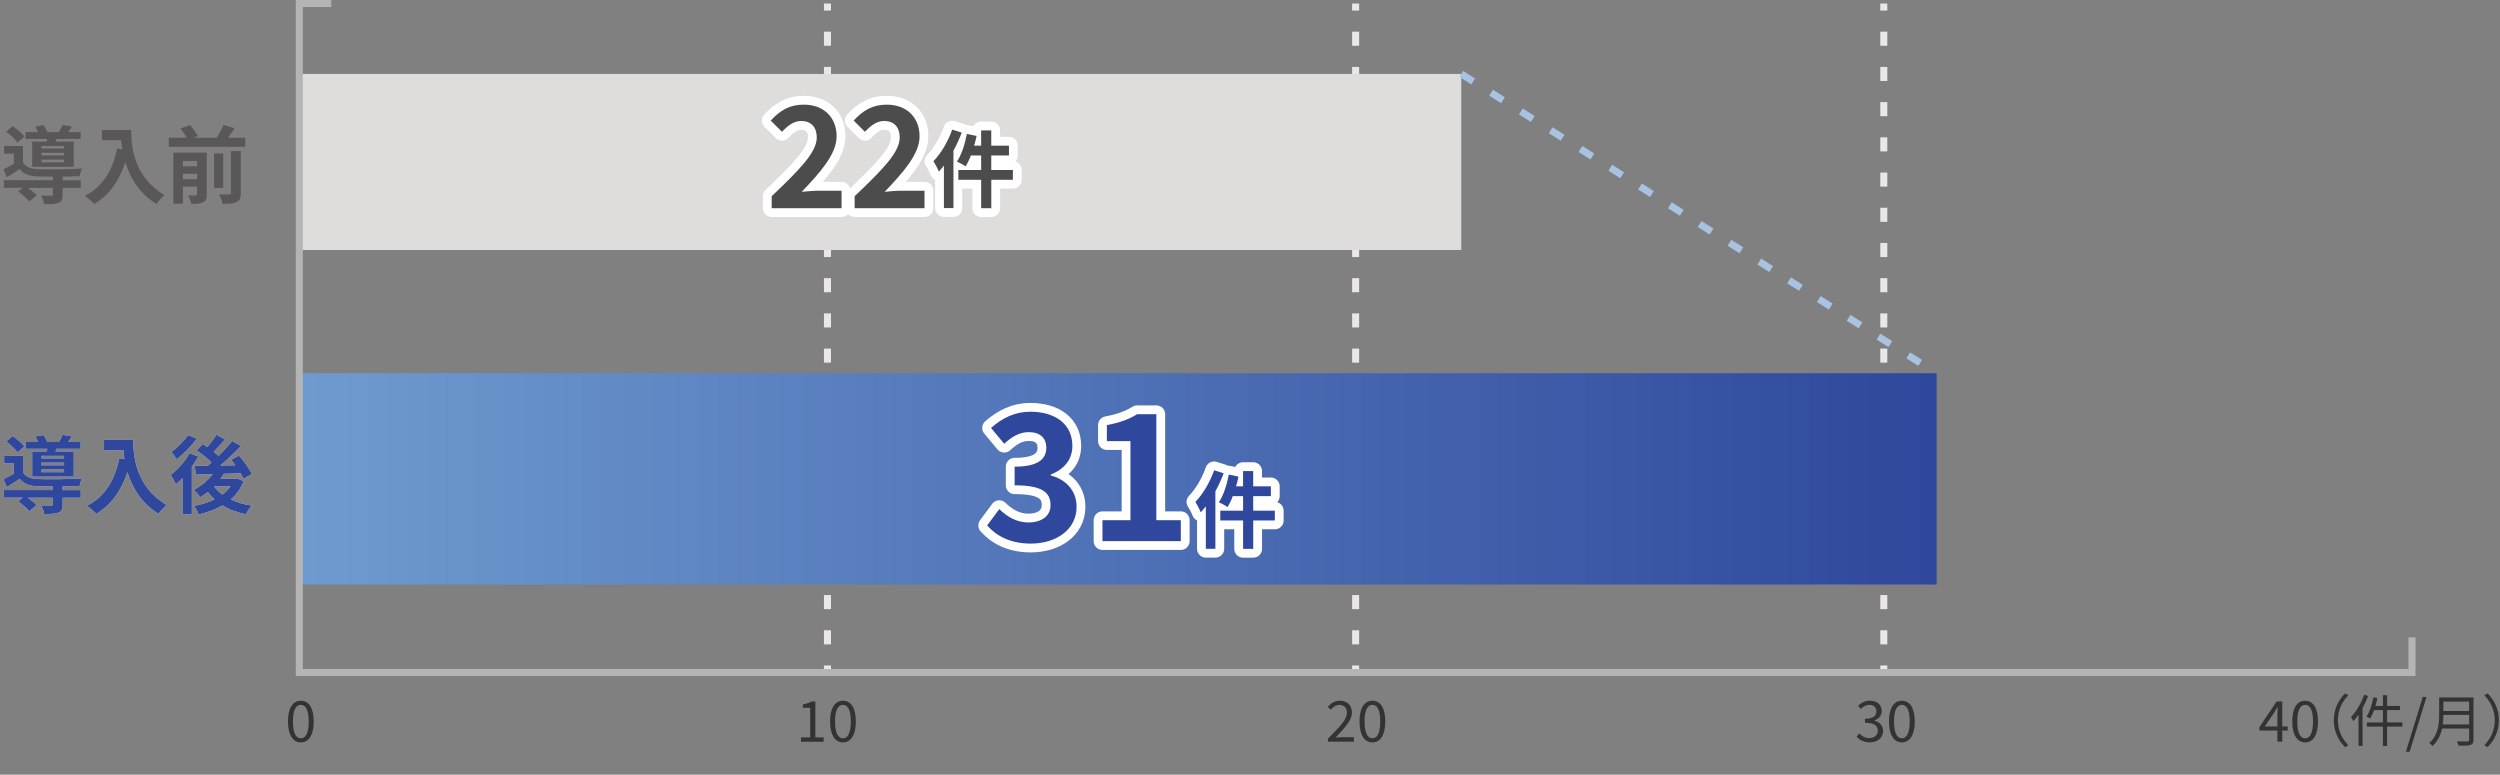 <?xml version="1.0" encoding="UTF-8"?>
<svg xmlns="http://www.w3.org/2000/svg" version="1.1" xmlns:xlink="http://www.w3.org/1999/xlink" viewBox="0 0 710 220">
  <rect x="0" y="0" width="710" height="220" fill="#808080" stroke="none"/>
  <defs>
    <style>
      .cls-1 {
        fill: #595757;
      }

      .cls-2 {
        fill: #dedddc;
      }

      .cls-3 {
        stroke: #b4b4b5;
      }

      .cls-3, .cls-4, .cls-5, .cls-6, .cls-7 {
        fill: none;
      }

      .cls-3, .cls-4, .cls-6, .cls-7 {
        stroke-miterlimit: 10;
        stroke-width: 2px;
      }

      .cls-4 {
        stroke: #a8c3e2;
      }

      .cls-4, .cls-7 {
        stroke-dasharray: 4 6;
      }

      .cls-8 {
        fill: #fff;
      }

      .cls-9 {
        fill: #4c4c4c;
      }

      .cls-10 {
        fill: url(#_名称未設定グラデーション_3);
      }

      .cls-11 {
        fill: #333;
      }

      .cls-5 {
        stroke: #fff;
        stroke-linecap: round;
        stroke-linejoin: round;
        stroke-width: 5px;
      }

      .cls-6, .cls-7 {
        stroke: #e9e7e8;
      }

      .cls-12 {
        fill: #2f479c;
      }

      .cls-13 {
        fill: #888;
      }
    </style>
    <linearGradient id="_名称未設定グラデーション_3" data-name="名称未設定グラデーション 3" x1="85" y1="136" x2="550" y2="136" gradientUnits="userSpaceOnUse">
      <stop offset="0" stop-color="#6e9bcf"/>
      <stop offset="1" stop-color="#2f479c"/>
    </linearGradient>
  </defs>
  <!-- Generator: Adobe Illustrator 28.6.0, SVG Export Plug-In . SVG Version: 1.2.0 Build 709)  -->
  <g>
    <g id="_レイヤー_1" data-name="レイヤー_1">
      <g>
        <g>
          <path class="cls-11" d="M81.78,204.89c0-3.83,1.39-5.88,3.67-5.88s3.65,2.07,3.65,5.88-1.38,5.95-3.65,5.95-3.67-2.13-3.67-5.95ZM87.67,204.89c0-3.35-.9-4.71-2.23-4.71s-2.24,1.36-2.24,4.71.9,4.79,2.24,4.79,2.23-1.44,2.23-4.79Z"/>
          <path class="cls-11" d="M227.48,209.42h2.61v-8.42h-2.08v-.94c1.04-.18,1.79-.45,2.43-.83h1.12v10.2h2.35v1.22h-6.43v-1.22Z"/>
          <path class="cls-11" d="M235.74,204.89c0-3.83,1.39-5.88,3.67-5.88s3.65,2.07,3.65,5.88-1.38,5.95-3.65,5.95-3.67-2.13-3.67-5.95ZM241.63,204.89c0-3.35-.9-4.71-2.23-4.71s-2.24,1.36-2.24,4.71.9,4.79,2.24,4.79,2.23-1.44,2.23-4.79Z"/>
          <path class="cls-11" d="M377.14,209.77c3.44-3.43,5.38-5.47,5.38-7.35,0-1.3-.7-2.22-2.16-2.22-.96,0-1.79.61-2.43,1.36l-.85-.82c.96-1.04,1.97-1.73,3.46-1.73,2.1,0,3.41,1.33,3.41,3.35,0,2.14-1.95,4.27-4.66,7.12.61-.05,1.31-.11,1.92-.11h3.31v1.26h-7.38v-.86Z"/>
          <path class="cls-11" d="M386.1,204.89c0-3.83,1.39-5.88,3.67-5.88s3.65,2.07,3.65,5.88-1.38,5.95-3.65,5.95-3.67-2.13-3.67-5.95ZM391.99,204.89c0-3.35-.9-4.71-2.22-4.71s-2.24,1.36-2.24,4.71.9,4.79,2.24,4.79,2.22-1.44,2.22-4.79Z"/>
          <path class="cls-11" d="M527.27,209.24l.74-.96c.69.72,1.58,1.34,2.91,1.34s2.38-.82,2.38-2.1c0-1.36-.94-2.26-3.65-2.26v-1.12c2.42,0,3.25-.95,3.25-2.15,0-1.1-.77-1.81-1.98-1.81-.94,0-1.78.48-2.43,1.15l-.78-.91c.88-.83,1.92-1.42,3.28-1.42,1.97,0,3.41,1.04,3.41,2.9,0,1.38-.85,2.26-2.08,2.71v.06c1.38.34,2.48,1.34,2.48,2.91,0,2.03-1.68,3.25-3.76,3.25-1.84,0-2.99-.77-3.76-1.6Z"/>
          <path class="cls-11" d="M536.47,204.89c0-3.83,1.39-5.88,3.67-5.88s3.65,2.07,3.65,5.88-1.38,5.95-3.65,5.95-3.67-2.13-3.67-5.95ZM542.36,204.89c0-3.35-.9-4.71-2.22-4.71s-2.24,1.36-2.24,4.71.9,4.79,2.24,4.79,2.22-1.44,2.22-4.79Z"/>
          <path class="cls-11" d="M646.78,207.48h-5.12v-.96l4.88-7.3h1.62v7.09h1.55v1.17h-1.55v3.15h-1.38v-3.15ZM646.78,206.31v-3.34c0-.59.05-1.57.08-2.18h-.06c-.29.54-.61,1.04-.94,1.6l-2.67,3.92h3.6Z"/>
          <path class="cls-11" d="M651,204.89c0-3.83,1.39-5.88,3.67-5.88s3.65,2.07,3.65,5.88-1.38,5.95-3.65,5.95-3.67-2.13-3.67-5.95ZM656.89,204.89c0-3.35-.9-4.71-2.22-4.71s-2.24,1.36-2.24,4.71.9,4.79,2.24,4.79,2.22-1.44,2.22-4.79Z"/>
          <path class="cls-11" d="M665.98,196.93l.96.5c-1.84,1.91-2.98,4.27-2.98,7.12s1.14,5.22,2.98,7.12l-.96.5c-1.92-1.95-3.18-4.5-3.18-7.62s1.26-5.67,3.18-7.62Z"/>
          <path class="cls-11" d="M672.54,197.66c-.45,1.17-.98,2.35-1.58,3.46v10.72h-1.14v-8.88c-.46.69-.98,1.31-1.47,1.87-.11-.29-.46-.9-.67-1.17,1.49-1.55,2.9-3.94,3.75-6.35l1.12.35ZM682.27,206.35h-4.34v5.52h-1.18v-5.52h-4.56v-1.17h4.56v-3.51h-2.51c-.34.93-.72,1.76-1.15,2.43-.22-.18-.72-.46-1.02-.61.94-1.31,1.6-3.39,1.97-5.46l1.12.24c-.14.75-.32,1.5-.53,2.22h2.13v-3.06h1.18v3.06h3.65v1.17h-3.65v3.51h4.34v1.17Z"/>
          <path class="cls-11" d="M688.07,197.93h1.06l-4.79,15.57h-1.07l4.8-15.57Z"/>
          <path class="cls-11" d="M702.46,210.12c0,.83-.24,1.25-.83,1.44-.61.21-1.66.22-3.38.22-.08-.34-.3-.9-.5-1.23,1.33.05,2.61.03,2.98.03.37-.02.5-.13.5-.48v-3.2h-7.68c-.4,1.81-1.2,3.62-2.75,4.98-.16-.26-.64-.69-.88-.86,2.54-2.24,2.8-5.49,2.8-8.04v-4.9h9.75v12.04ZM701.23,205.74v-2.69h-7.31c0,.83-.05,1.74-.18,2.69h7.49ZM693.91,199.26v2.66h7.31v-2.66h-7.31Z"/>
          <path class="cls-11" d="M706.49,212.17l-.96-.5c1.84-1.9,2.98-4.27,2.98-7.12s-1.14-5.22-2.98-7.12l.96-.5c1.92,1.95,3.19,4.5,3.19,7.62s-1.26,5.67-3.19,7.62Z"/>
        </g>
        <g>
          <line class="cls-6" x1="385" y1="1" x2="385" y2="3"/>
          <line class="cls-7" x1="385" y1="9" x2="385" y2="186"/>
          <line class="cls-6" x1="385" y1="189" x2="385" y2="191"/>
        </g>
        <g>
          <line class="cls-6" x1="235" y1="1" x2="235" y2="3"/>
          <line class="cls-7" x1="235" y1="9" x2="235" y2="186"/>
          <line class="cls-6" x1="235" y1="189" x2="235" y2="191"/>
        </g>
        <g>
          <line class="cls-6" x1="535" y1="1" x2="535" y2="3"/>
          <line class="cls-7" x1="535" y1="9" x2="535" y2="186"/>
          <line class="cls-6" x1="535" y1="189" x2="535" y2="191"/>
        </g>
        <rect class="cls-2" x="85" y="21" width="330" height="50"/>
        <rect class="cls-10" x="85" y="106" width="465" height="60"/>
        <g>
          <g>
            <path class="cls-8" d="M17.79,139.19h5.14v2.16h-5.14v1.92c0,1.27-.26,1.95-1.22,2.33-.96.36-2.23.38-4.01.38-.12-.77-.53-1.75-.89-2.47,1.18.07,2.5.07,2.86.05.38,0,.5-.1.5-.36v-1.85h-7.13c.96.67,1.94,1.49,2.5,2.11l-2.06,1.75c-.62-.79-2.06-2.02-3.19-2.81l1.27-1.06H1.1v-2.16h13.92v-1.01c-1.61,0-3.1-.02-4.2-.05-2.42-.1-4.06-.62-5.21-2.14-1.15.79-2.33,1.54-3.67,2.35l-.96-2.26c.89-.43,1.94-.96,2.95-1.54v-2.9H1.18v-2.16h5.35v4.66c.79,1.32,2.23,1.85,4.27,1.92,2.9.12,9.17.05,12.48-.19-.24.53-.58,1.56-.7,2.18-1.27.05-3,.1-4.8.12v1.01ZM4.99,128.49c-.62-.89-2.04-2.21-3.24-3.1l1.85-1.56c1.2.82,2.66,2.04,3.34,2.95l-1.94,1.7ZM13.27,128.22c.05-.24.12-.5.17-.77h-6.19v-1.92h3.58c-.22-.53-.53-1.1-.82-1.56l2.33-.43c.41.58.86,1.37,1.1,1.99h3.29c.38-.65.79-1.44,1.03-2.02l2.66.41c-.36.6-.72,1.15-1.06,1.61h3.53v1.92h-6.84l-.31.77h5.21v7.15h-11.81v-7.15h4.13ZM18.19,129.47h-6.41v.72h6.41v-.72ZM18.19,131.39h-6.41v.74h6.41v-.74ZM18.19,133.33h-6.41v.77h6.41v-.77Z"/>
            <path class="cls-8" d="M37.85,124.91c0,4.54.65,13.3,9.48,18.51-.62.5-1.8,1.75-2.3,2.5-4.97-3-7.51-7.54-8.83-11.83-1.8,5.38-4.68,9.36-8.86,11.86-.53-.6-1.87-1.78-2.62-2.33,4.99-2.52,7.85-7.15,9.17-13.46l1.46.26c-.17-.91-.26-1.78-.34-2.59h-5.47v-2.9h8.3Z"/>
            <path class="cls-8" d="M56.3,129.64c-.53.96-1.15,1.94-1.82,2.9v13.49h-2.66v-10.27c-.62.67-1.25,1.25-1.87,1.78-.26-.62-1.03-2.06-1.49-2.66,1.99-1.51,4.1-3.84,5.35-6.17l2.5.94ZM55.9,124.57c-1.51,2.06-3.74,4.39-5.74,5.86-.36-.58-1.06-1.58-1.49-2.09,1.7-1.2,3.7-3.19,4.7-4.75l2.52.98ZM69.19,136.67c-.82,2.11-2.09,3.82-3.65,5.18,1.73.82,3.74,1.42,5.98,1.75-.6.6-1.34,1.71-1.7,2.45-2.54-.5-4.75-1.34-6.62-2.52-1.99,1.18-4.32,2.02-6.79,2.57-.26-.72-.86-1.85-1.37-2.42,2.14-.36,4.15-.98,5.9-1.87-.7-.62-1.34-1.32-1.9-2.09-.72.55-1.44,1.06-2.16,1.49-.38-.55-1.3-1.61-1.85-2.11,2.04-1.03,4.01-2.62,5.35-4.44l-4.8.14-.24-2.52c1.08,0,2.33,0,3.7-.02.34-.29.7-.6,1.03-.91-1.1-1.13-2.78-2.47-4.22-3.41l1.7-1.85c.41.26.86.55,1.32.87.94-1.08,1.94-2.4,2.57-3.46l2.47,1.27c-1.03,1.22-2.21,2.52-3.22,3.53.5.41.98.82,1.37,1.2,1.46-1.42,2.83-2.93,3.86-4.25l2.52,1.39c-1.73,1.82-3.86,3.86-5.88,5.57l4.3-.07c-.38-.55-.79-1.06-1.2-1.54l2.21-1.22c1.39,1.56,2.98,3.72,3.65,5.26l-2.4,1.34c-.19-.46-.46-1.01-.79-1.58-1.58.07-3.22.12-4.78.17-.29.48-.6.96-.94,1.42h4.34l.46-.1,1.78.79ZM60.79,138.14c.62.86,1.44,1.63,2.38,2.33.91-.7,1.68-1.46,2.3-2.35h-4.66l-.02.02Z"/>
          </g>
          <g>
            <path class="cls-12" d="M17.79,139.19h5.14v2.16h-5.14v1.92c0,1.27-.26,1.95-1.22,2.33-.96.36-2.23.38-4.01.38-.12-.77-.53-1.75-.89-2.47,1.18.07,2.5.07,2.86.05.38,0,.5-.1.5-.36v-1.85h-7.13c.96.67,1.94,1.49,2.5,2.11l-2.06,1.75c-.62-.79-2.06-2.02-3.19-2.81l1.27-1.06H1.1v-2.16h13.92v-1.01c-1.61,0-3.1-.02-4.2-.05-2.42-.1-4.06-.62-5.21-2.14-1.15.79-2.33,1.54-3.67,2.35l-.96-2.26c.89-.43,1.94-.96,2.95-1.54v-2.9H1.18v-2.16h5.35v4.66c.79,1.32,2.23,1.85,4.27,1.92,2.9.12,9.17.05,12.48-.19-.24.53-.58,1.56-.7,2.18-1.27.05-3,.1-4.8.12v1.01ZM4.99,128.49c-.62-.89-2.04-2.21-3.24-3.1l1.85-1.56c1.2.82,2.66,2.04,3.34,2.95l-1.94,1.7ZM13.27,128.22c.05-.24.12-.5.17-.77h-6.19v-1.92h3.58c-.22-.53-.53-1.1-.82-1.56l2.33-.43c.41.58.86,1.37,1.1,1.99h3.29c.38-.65.79-1.44,1.03-2.02l2.66.41c-.36.6-.72,1.15-1.06,1.61h3.53v1.92h-6.84l-.31.77h5.21v7.15h-11.81v-7.15h4.13ZM18.19,129.47h-6.41v.72h6.41v-.72ZM18.19,131.39h-6.41v.74h6.41v-.74ZM18.19,133.33h-6.41v.77h6.41v-.77Z"/>
            <path class="cls-12" d="M37.85,124.91c0,4.54.65,13.3,9.48,18.51-.62.5-1.8,1.75-2.3,2.5-4.97-3-7.51-7.54-8.83-11.83-1.8,5.38-4.68,9.36-8.86,11.86-.53-.6-1.87-1.78-2.62-2.33,4.99-2.52,7.85-7.15,9.17-13.46l1.46.26c-.17-.91-.26-1.78-.34-2.59h-5.47v-2.9h8.3Z"/>
            <path class="cls-12" d="M56.3,129.64c-.53.96-1.15,1.94-1.82,2.9v13.49h-2.66v-10.27c-.62.67-1.25,1.25-1.87,1.78-.26-.62-1.03-2.06-1.49-2.66,1.99-1.51,4.1-3.84,5.35-6.17l2.5.94ZM55.9,124.57c-1.51,2.06-3.74,4.39-5.74,5.86-.36-.58-1.06-1.58-1.49-2.09,1.7-1.2,3.7-3.19,4.7-4.75l2.52.98ZM69.19,136.67c-.82,2.11-2.09,3.82-3.65,5.18,1.73.82,3.74,1.42,5.98,1.75-.6.6-1.34,1.71-1.7,2.45-2.54-.5-4.75-1.34-6.62-2.52-1.99,1.18-4.32,2.02-6.79,2.57-.26-.72-.86-1.85-1.37-2.42,2.14-.36,4.15-.98,5.9-1.87-.7-.62-1.34-1.32-1.9-2.09-.72.55-1.44,1.06-2.16,1.49-.38-.55-1.3-1.61-1.85-2.11,2.04-1.03,4.01-2.62,5.35-4.44l-4.8.14-.24-2.52c1.08,0,2.33,0,3.7-.02.34-.29.7-.6,1.03-.91-1.1-1.13-2.78-2.47-4.22-3.41l1.7-1.85c.41.26.86.55,1.32.87.94-1.08,1.94-2.4,2.57-3.46l2.47,1.27c-1.03,1.22-2.21,2.52-3.22,3.53.5.41.98.82,1.37,1.2,1.46-1.42,2.83-2.93,3.86-4.25l2.52,1.39c-1.73,1.82-3.86,3.86-5.88,5.57l4.3-.07c-.38-.55-.79-1.06-1.2-1.54l2.21-1.22c1.39,1.56,2.98,3.72,3.65,5.26l-2.4,1.34c-.19-.46-.46-1.01-.79-1.58-1.58.07-3.22.12-4.78.17-.29.48-.6.96-.94,1.42h4.34l.46-.1,1.78.79ZM60.79,138.14c.62.86,1.44,1.63,2.38,2.33.91-.7,1.68-1.46,2.3-2.35h-4.66l-.02.02Z"/>
          </g>
        </g>
        <polyline class="cls-3" points="94.09 1 85 1 85 191 685 191 685 181"/>
        <g>
          <g>
            <path class="cls-8" d="M280.35,149.23l3.45-4.65c2.2,2.15,4.9,3.8,8.25,3.8,3.75,0,6.3-1.8,6.3-4.9,0-3.5-2.15-5.65-10.2-5.65v-5.3c6.8,0,9-2.25,9-5.35,0-2.8-1.8-4.45-4.95-4.45-2.65,0-4.8,1.25-7,3.3l-3.75-4.5c3.2-2.8,6.75-4.6,11.1-4.6,7.15,0,12,3.5,12,9.7,0,3.9-2.3,6.6-6.15,8.15v.25c4.15,1.1,7.35,4.15,7.35,8.9,0,6.6-5.95,10.45-13,10.45-5.85,0-9.8-2.2-12.4-5.15Z"/>
            <path class="cls-8" d="M313.1,147.73h7.95v-22.45h-6.7v-4.55c3.7-.7,6.25-1.65,8.6-3.1h5.45v30.1h6.95v5.95h-22.25v-5.95Z"/>
            <path class="cls-8" d="M347.52,134.43c-.65,1.7-1.44,3.46-2.35,5.11v16.32h-2.71v-12.07c-.48.6-.96,1.2-1.44,1.73-.26-.72-1.06-2.26-1.54-2.98,2.11-2.16,4.15-5.57,5.33-8.98l2.71.86ZM362.06,147.82h-6.14v8.06h-2.88v-8.06h-6.48v-2.79h6.48v-4.13h-2.93c-.43,1.18-.96,2.26-1.49,3.1-.53-.38-1.78-1.06-2.47-1.37,1.3-1.87,2.28-4.92,2.83-7.85l2.76.58c-.19.94-.43,1.85-.7,2.76h1.99v-4.34h2.88v4.34h5.02v2.78h-5.02v4.13h6.14v2.79Z"/>
          </g>
          <g>
            <path class="cls-5" d="M280.35,149.23l3.45-4.65c2.2,2.15,4.9,3.8,8.25,3.8,3.75,0,6.3-1.8,6.3-4.9,0-3.5-2.15-5.65-10.2-5.65v-5.3c6.8,0,9-2.25,9-5.35,0-2.8-1.8-4.45-4.95-4.45-2.65,0-4.8,1.25-7,3.3l-3.75-4.5c3.2-2.8,6.75-4.6,11.1-4.6,7.15,0,12,3.5,12,9.7,0,3.9-2.3,6.6-6.15,8.15v.25c4.15,1.1,7.35,4.15,7.35,8.9,0,6.6-5.95,10.45-13,10.45-5.85,0-9.8-2.2-12.4-5.15Z"/>
            <path class="cls-5" d="M313.1,147.73h7.95v-22.45h-6.7v-4.55c3.7-.7,6.25-1.65,8.6-3.1h5.45v30.1h6.95v5.95h-22.25v-5.95Z"/>
            <path class="cls-5" d="M347.52,134.43c-.65,1.7-1.44,3.46-2.35,5.11v16.32h-2.71v-12.07c-.48.6-.96,1.2-1.44,1.73-.26-.72-1.06-2.26-1.54-2.98,2.11-2.16,4.15-5.57,5.33-8.98l2.71.86ZM362.06,147.82h-6.14v8.06h-2.88v-8.06h-6.48v-2.79h6.48v-4.13h-2.93c-.43,1.18-.96,2.26-1.49,3.1-.53-.38-1.78-1.06-2.47-1.37,1.3-1.87,2.28-4.92,2.83-7.85l2.76.58c-.19.94-.43,1.85-.7,2.76h1.99v-4.34h2.88v4.34h5.02v2.78h-5.02v4.13h6.14v2.79Z"/>
          </g>
          <g>
            <path class="cls-12" d="M280.35,149.23l3.45-4.65c2.2,2.15,4.9,3.8,8.25,3.8,3.75,0,6.3-1.8,6.3-4.9,0-3.5-2.15-5.65-10.2-5.65v-5.3c6.8,0,9-2.25,9-5.35,0-2.8-1.8-4.45-4.95-4.45-2.65,0-4.8,1.25-7,3.3l-3.75-4.5c3.2-2.8,6.75-4.6,11.1-4.6,7.15,0,12,3.5,12,9.7,0,3.9-2.3,6.6-6.15,8.15v.25c4.15,1.1,7.35,4.15,7.35,8.9,0,6.6-5.95,10.45-13,10.45-5.85,0-9.8-2.2-12.4-5.15Z"/>
            <path class="cls-12" d="M313.1,147.73h7.95v-22.45h-6.7v-4.55c3.7-.7,6.25-1.65,8.6-3.1h5.45v30.1h6.95v5.95h-22.25v-5.95Z"/>
            <path class="cls-12" d="M347.52,134.43c-.65,1.7-1.44,3.46-2.35,5.11v16.32h-2.71v-12.07c-.48.6-.96,1.2-1.44,1.73-.26-.72-1.06-2.26-1.54-2.98,2.11-2.16,4.15-5.57,5.33-8.98l2.71.86ZM362.06,147.82h-6.14v8.06h-2.88v-8.06h-6.48v-2.79h6.48v-4.13h-2.93c-.43,1.18-.96,2.26-1.49,3.1-.53-.38-1.78-1.06-2.47-1.37,1.3-1.87,2.28-4.92,2.83-7.85l2.76.58c-.19.94-.43,1.85-.7,2.76h1.99v-4.34h2.88v4.34h5.02v2.78h-5.02v4.13h6.14v2.79Z"/>
          </g>
        </g>
        <g>
          <g>
            <path class="cls-11" d="M219.16,55.72c7.72-7.36,12.8-12.4,12.8-16.68,0-2.92-1.6-4.68-4.44-4.68-2.16,0-3.92,1.44-5.44,3.08l-3.2-3.2c2.72-2.92,5.36-4.52,9.4-4.52,5.6,0,9.32,3.56,9.32,9,0,5.04-4.64,10.24-9.92,15.76,1.48-.16,3.44-.32,4.84-.32h6.48v4.96h-19.84v-3.4Z"/>
            <path class="cls-11" d="M242.72,55.72c7.72-7.36,12.8-12.4,12.8-16.68,0-2.92-1.6-4.68-4.44-4.68-2.16,0-3.92,1.44-5.44,3.08l-3.2-3.2c2.72-2.92,5.36-4.52,9.4-4.52,5.6,0,9.32,3.56,9.32,9,0,5.04-4.64,10.24-9.92,15.76,1.48-.16,3.44-.32,4.84-.32h6.48v4.96h-19.84v-3.4Z"/>
            <path class="cls-11" d="M273.13,37.67c-.65,1.7-1.44,3.46-2.35,5.11v16.32h-2.71v-12.07c-.48.6-.96,1.2-1.44,1.73-.26-.72-1.06-2.26-1.54-2.98,2.11-2.16,4.15-5.57,5.33-8.98l2.71.86ZM287.67,51.06h-6.14v8.06h-2.88v-8.06h-6.48v-2.78h6.48v-4.13h-2.93c-.43,1.18-.96,2.26-1.49,3.1-.53-.38-1.78-1.06-2.47-1.37,1.3-1.87,2.28-4.92,2.83-7.85l2.76.58c-.19.94-.43,1.85-.7,2.76h1.99v-4.34h2.88v4.34h5.02v2.78h-5.02v4.13h6.14v2.78Z"/>
          </g>
          <g>
            <path class="cls-13" d="M219.16,55.72c7.72-7.36,12.8-12.4,12.8-16.68,0-2.92-1.6-4.68-4.44-4.68-2.16,0-3.92,1.44-5.44,3.08l-3.2-3.2c2.72-2.92,5.36-4.52,9.4-4.52,5.6,0,9.32,3.56,9.32,9,0,5.04-4.64,10.24-9.92,15.76,1.48-.16,3.44-.32,4.84-.32h6.48v4.96h-19.84v-3.4Z"/>
            <path class="cls-13" d="M242.72,55.72c7.72-7.36,12.8-12.4,12.8-16.68,0-2.92-1.6-4.68-4.44-4.68-2.16,0-3.92,1.44-5.44,3.08l-3.2-3.2c2.72-2.92,5.36-4.52,9.4-4.52,5.6,0,9.32,3.56,9.32,9,0,5.04-4.64,10.24-9.92,15.76,1.48-.16,3.44-.32,4.84-.32h6.48v4.96h-19.84v-3.4Z"/>
            <path class="cls-13" d="M273.13,37.67c-.65,1.7-1.44,3.46-2.35,5.11v16.32h-2.71v-12.07c-.48.6-.96,1.2-1.44,1.73-.26-.72-1.06-2.26-1.54-2.98,2.11-2.16,4.15-5.57,5.33-8.98l2.71.86ZM287.67,51.06h-6.14v8.06h-2.88v-8.06h-6.48v-2.78h6.48v-4.13h-2.93c-.43,1.18-.96,2.26-1.49,3.1-.53-.38-1.78-1.06-2.47-1.37,1.3-1.87,2.28-4.92,2.83-7.85l2.76.58c-.19.94-.43,1.85-.7,2.76h1.99v-4.34h2.88v4.34h5.02v2.78h-5.02v4.13h6.14v2.78Z"/>
          </g>
          <g>
            <path class="cls-5" d="M219.16,55.72c7.72-7.36,12.8-12.4,12.8-16.68,0-2.92-1.6-4.68-4.44-4.68-2.16,0-3.92,1.44-5.44,3.08l-3.2-3.2c2.72-2.92,5.36-4.52,9.4-4.52,5.6,0,9.32,3.56,9.32,9,0,5.04-4.64,10.24-9.92,15.76,1.48-.16,3.44-.32,4.84-.32h6.48v4.96h-19.84v-3.4Z"/>
            <path class="cls-5" d="M242.72,55.72c7.72-7.36,12.8-12.4,12.8-16.68,0-2.92-1.6-4.68-4.44-4.68-2.16,0-3.92,1.44-5.44,3.08l-3.2-3.2c2.72-2.92,5.36-4.52,9.4-4.52,5.6,0,9.32,3.56,9.32,9,0,5.04-4.64,10.24-9.92,15.76,1.48-.16,3.44-.32,4.84-.32h6.48v4.96h-19.84v-3.4Z"/>
            <path class="cls-5" d="M273.13,37.67c-.65,1.7-1.44,3.46-2.35,5.11v16.32h-2.71v-12.07c-.48.6-.96,1.2-1.44,1.73-.26-.72-1.06-2.26-1.54-2.98,2.11-2.16,4.15-5.57,5.33-8.98l2.71.86ZM287.67,51.06h-6.14v8.06h-2.88v-8.06h-6.48v-2.78h6.48v-4.13h-2.93c-.43,1.18-.96,2.26-1.49,3.1-.53-.38-1.78-1.06-2.47-1.37,1.3-1.87,2.28-4.92,2.83-7.85l2.76.58c-.19.94-.43,1.85-.7,2.76h1.99v-4.34h2.88v4.34h5.02v2.78h-5.02v4.13h6.14v2.78Z"/>
          </g>
          <g>
            <path class="cls-9" d="M219.16,55.72c7.72-7.36,12.8-12.4,12.8-16.68,0-2.92-1.6-4.68-4.44-4.68-2.16,0-3.92,1.44-5.44,3.08l-3.2-3.2c2.72-2.92,5.36-4.52,9.4-4.52,5.6,0,9.32,3.56,9.32,9,0,5.04-4.64,10.24-9.92,15.76,1.48-.16,3.44-.32,4.84-.32h6.48v4.96h-19.84v-3.4Z"/>
            <path class="cls-9" d="M242.72,55.72c7.72-7.36,12.8-12.4,12.8-16.68,0-2.92-1.6-4.68-4.44-4.68-2.16,0-3.92,1.44-5.44,3.08l-3.2-3.2c2.72-2.92,5.36-4.52,9.4-4.52,5.6,0,9.32,3.56,9.32,9,0,5.04-4.64,10.24-9.92,15.76,1.48-.16,3.44-.32,4.84-.32h6.48v4.96h-19.84v-3.4Z"/>
            <path class="cls-9" d="M273.13,37.67c-.65,1.7-1.44,3.46-2.35,5.11v16.32h-2.71v-12.07c-.48.6-.96,1.2-1.44,1.73-.26-.72-1.06-2.26-1.54-2.98,2.11-2.16,4.15-5.57,5.33-8.98l2.71.86ZM287.67,51.06h-6.14v8.06h-2.88v-8.06h-6.48v-2.78h6.48v-4.13h-2.93c-.43,1.18-.96,2.26-1.49,3.1-.53-.38-1.78-1.06-2.47-1.37,1.3-1.87,2.28-4.92,2.83-7.85l2.76.58c-.19.94-.43,1.85-.7,2.76h1.99v-4.34h2.88v4.34h5.02v2.78h-5.02v4.13h6.14v2.78Z"/>
          </g>
        </g>
        <g>
          <path class="cls-1" d="M17.79,51.19h5.14v2.16h-5.14v1.92c0,1.27-.26,1.94-1.22,2.33-.96.36-2.23.38-4.01.38-.12-.77-.53-1.75-.89-2.47,1.18.07,2.5.07,2.86.05.38,0,.5-.1.5-.36v-1.85h-7.13c.96.67,1.94,1.49,2.5,2.11l-2.06,1.75c-.62-.79-2.06-2.02-3.19-2.81l1.27-1.06H1.1v-2.16h13.92v-1.01c-1.61,0-3.1-.02-4.2-.05-2.42-.1-4.06-.62-5.21-2.14-1.15.79-2.33,1.54-3.67,2.35l-.96-2.26c.89-.43,1.94-.96,2.95-1.54v-2.9H1.18v-2.16h5.35v4.66c.79,1.32,2.23,1.85,4.27,1.92,2.9.12,9.17.05,12.48-.19-.24.53-.58,1.56-.7,2.18-1.27.05-3,.1-4.8.12v1.01ZM4.99,40.49c-.62-.89-2.04-2.21-3.24-3.1l1.85-1.56c1.2.82,2.66,2.04,3.34,2.95l-1.94,1.7ZM13.27,40.22c.05-.24.12-.5.17-.77h-6.19v-1.92h3.58c-.22-.53-.53-1.1-.82-1.56l2.33-.43c.41.58.86,1.37,1.1,1.99h3.29c.38-.65.79-1.44,1.03-2.02l2.66.41c-.36.6-.72,1.15-1.06,1.61h3.53v1.92h-6.84l-.31.77h5.21v7.15h-11.81v-7.15h4.13ZM18.19,41.47h-6.41v.72h6.41v-.72ZM18.19,43.39h-6.41v.74h6.41v-.74ZM18.19,45.33h-6.41v.77h6.41v-.77Z"/>
          <path class="cls-1" d="M37.25,36.91c0,4.54.65,13.3,9.48,18.51-.62.5-1.8,1.75-2.3,2.5-4.97-3-7.51-7.54-8.83-11.83-1.8,5.38-4.68,9.36-8.86,11.86-.53-.6-1.87-1.78-2.62-2.33,4.99-2.52,7.85-7.15,9.17-13.47l1.46.26c-.17-.91-.26-1.78-.34-2.59h-5.47v-2.9h8.3Z"/>
          <path class="cls-1" d="M69.65,39.12v2.57h-21.72v-2.57h5.11c-.43-.82-1.13-1.85-1.8-2.64l2.71-.94c.86.91,1.82,2.21,2.23,3.12l-1.32.46h6.67c.72-1.1,1.49-2.52,1.97-3.62l3.1.91c-.58.94-1.22,1.87-1.82,2.71h4.87ZM58.73,55.15c0,1.22-.24,1.9-1.06,2.3-.77.41-1.87.46-3.34.46-.14-.72-.55-1.78-.91-2.42.89.05,1.85.05,2.16.02.29,0,.38-.1.38-.38v-2.14h-4.01v4.85h-2.71v-14.5h9.48v11.81ZM51.96,45.74v1.49h4.01v-1.49h-4.01ZM55.97,50.9v-1.56h-4.01v1.56h4.01ZM63.41,53.38h-2.62v-9.79h2.62v9.79ZM65.57,42.91h2.81v11.93c0,1.42-.26,2.11-1.22,2.57-.91.43-2.21.5-3.94.48-.14-.77-.6-1.94-1.03-2.69,1.22.05,2.47.05,2.88.02.38,0,.5-.1.5-.43v-11.88Z"/>
        </g>
        <line class="cls-4" x1="415" y1="21" x2="550" y2="106"/>
      </g>
    </g>
  </g>
</svg>